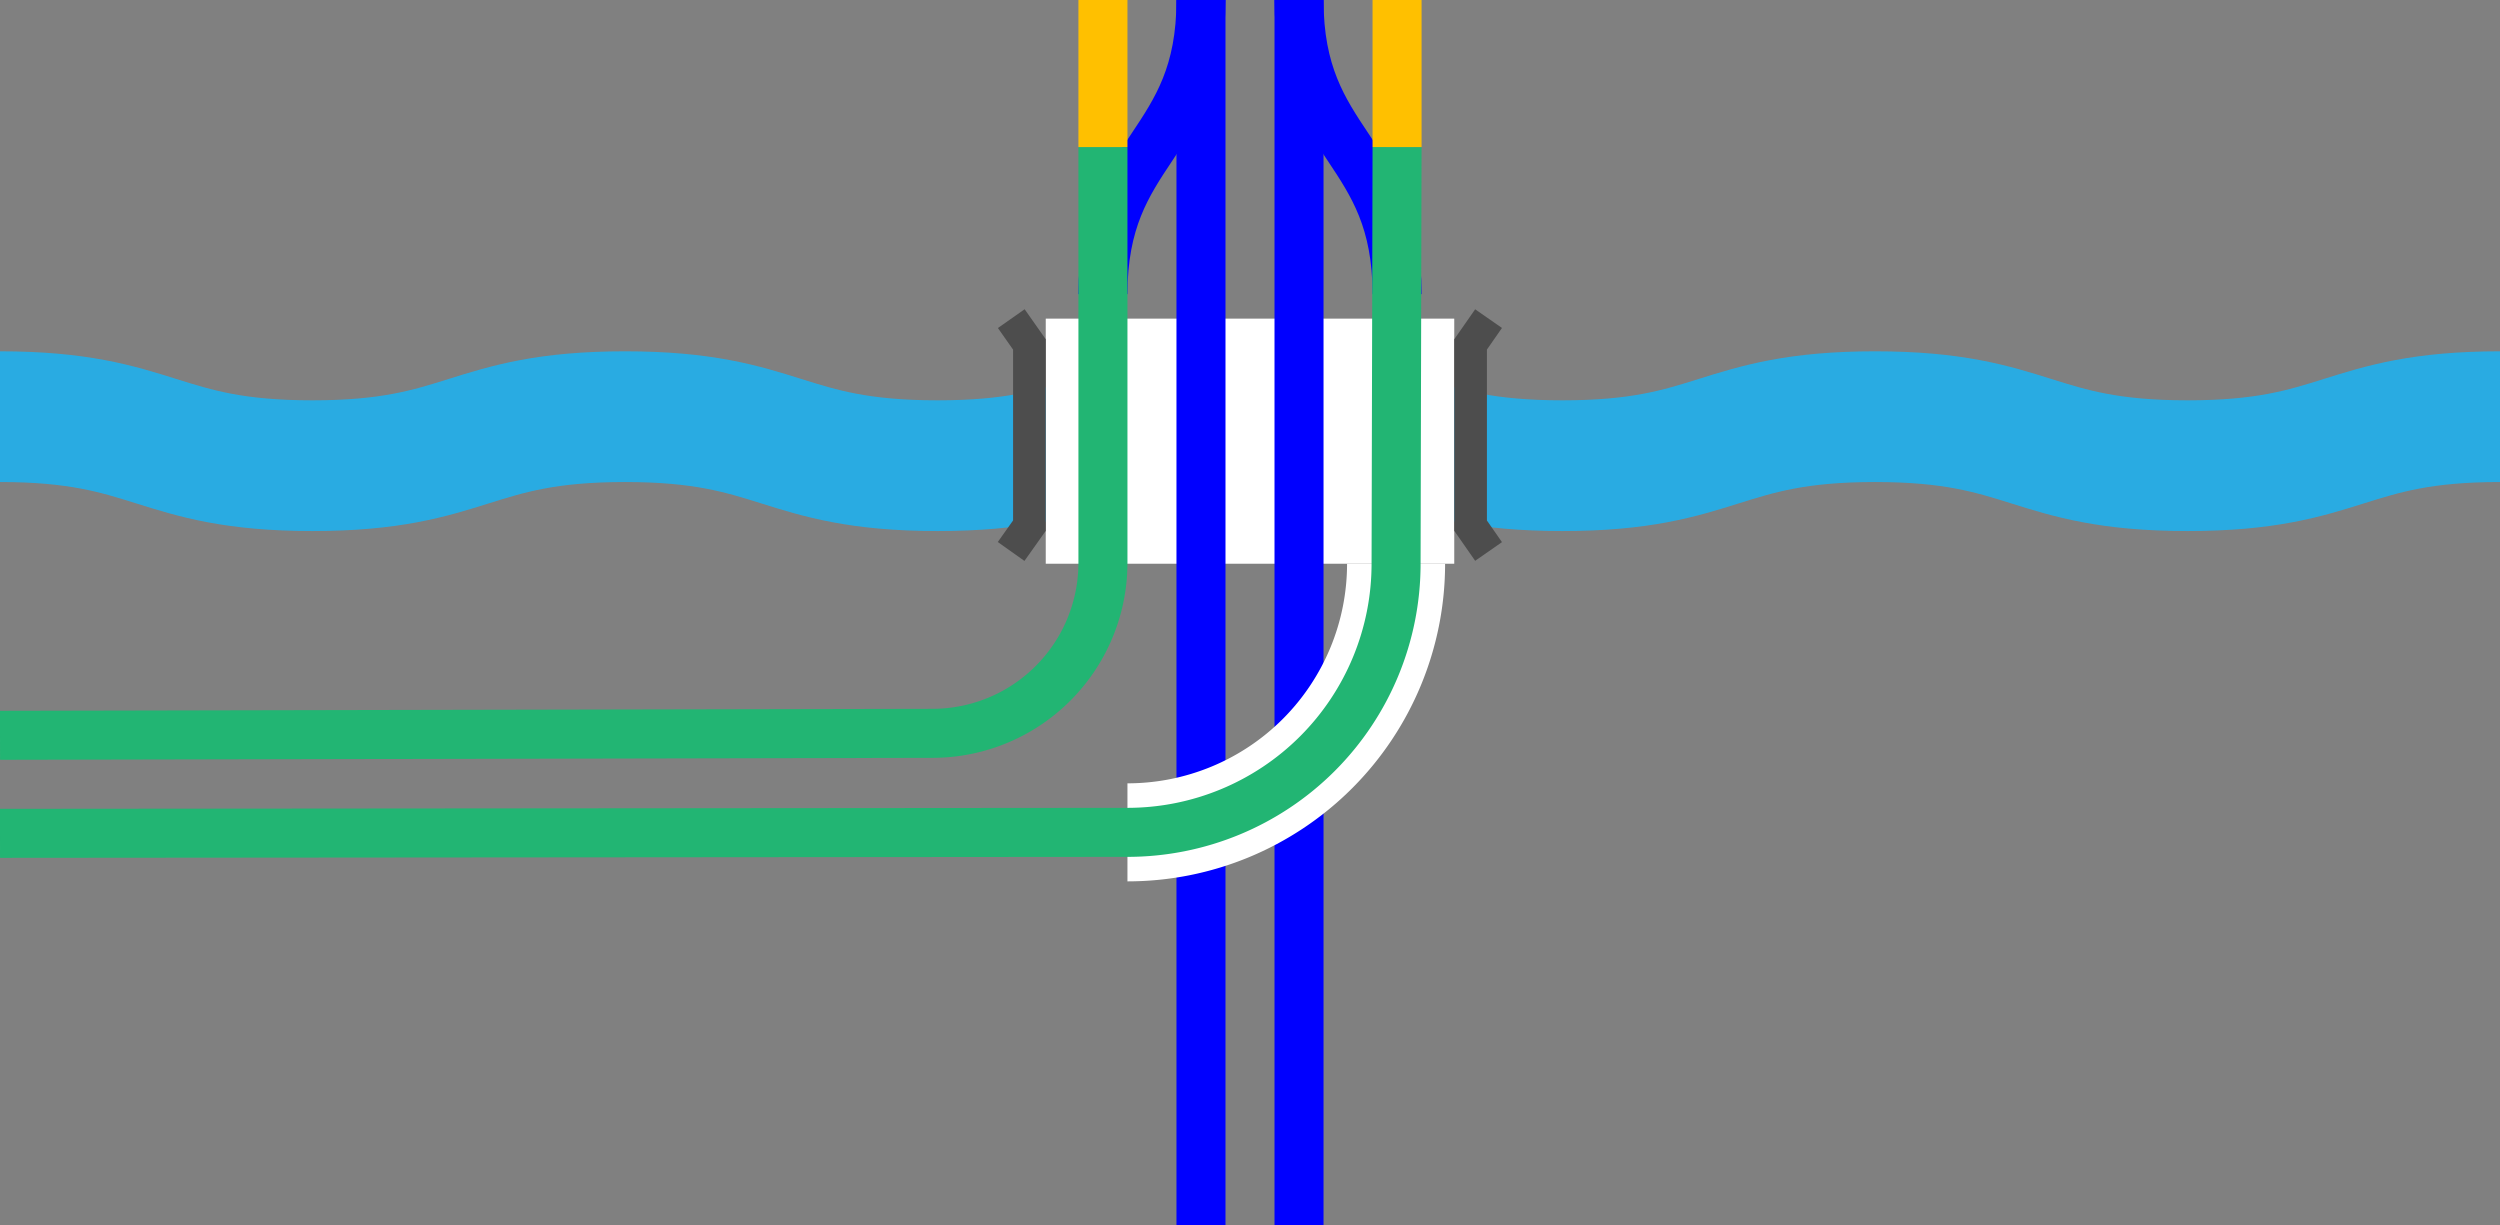 <svg viewBox="0 0 153 75" xmlns="http://www.w3.org/2000/svg"><rect x="0" y="0" width="153" height="75" fill="#808080" stroke="none"/><g fill="none"><path d="m0 25.5c9.56 0 9.56 3 19.12 3s9.57-3 19.13-3 9.56 3 19.13 3 9.56-3 19.12-3 9.56 3 19.12 3 9.57-3 19.13-3 9.56 3 19.13 3 9.56-3 19.12-3" stroke="#29abe2" stroke-miterlimit="10" stroke-width="8"/><path d="m76.5 19.5v15" stroke="#fff" stroke-miterlimit="10" stroke-width="25"/><path d="m79.5 0v75" stroke="#00f" stroke-miterlimit="10" stroke-width="3"/><path d="m73.5 0v75" stroke="#00f" stroke-miterlimit="10" stroke-width="3"/><path d="m0 31.5h3v3h-3z"/><path d="m150 31.51h3v3h-3z"/><g stroke-miterlimit="10"><path d="m61.89 19.5 1.11 1.58v11.09l-1.12 1.58" stroke="#4d4d4d" stroke-width="2"/><path d="m91.1 33.75-1.1-1.58v-11.09l1.1-1.58" stroke="#4d4d4d" stroke-width="2"/><path d="m85.44 34.5a16.44 16.44 0 0 1 -16.44 16.44" stroke="#fff" stroke-width="6"/><path d="m67.5 18c0-9 6-9 6-18" stroke="#00f" stroke-width="3"/><path d="m85.5 18c0-9-6-9-6-18" stroke="#00f" stroke-width="3"/><path d="m0 45 57.06-.12a10.44 10.44 0 0 0 10.44-10.44v-25.44" stroke="#22b573" stroke-width="3"/><path d="m85.5 9-.06 25.5a16.44 16.44 0 0 1 -16.44 16.44l-69 .06" stroke="#22b573" stroke-width="3"/><path d="m67.5 9v-9" stroke="#ffc000" stroke-width="3"/><path d="m85.5 0v9" stroke="#ffc000" stroke-width="3"/></g></g></svg>